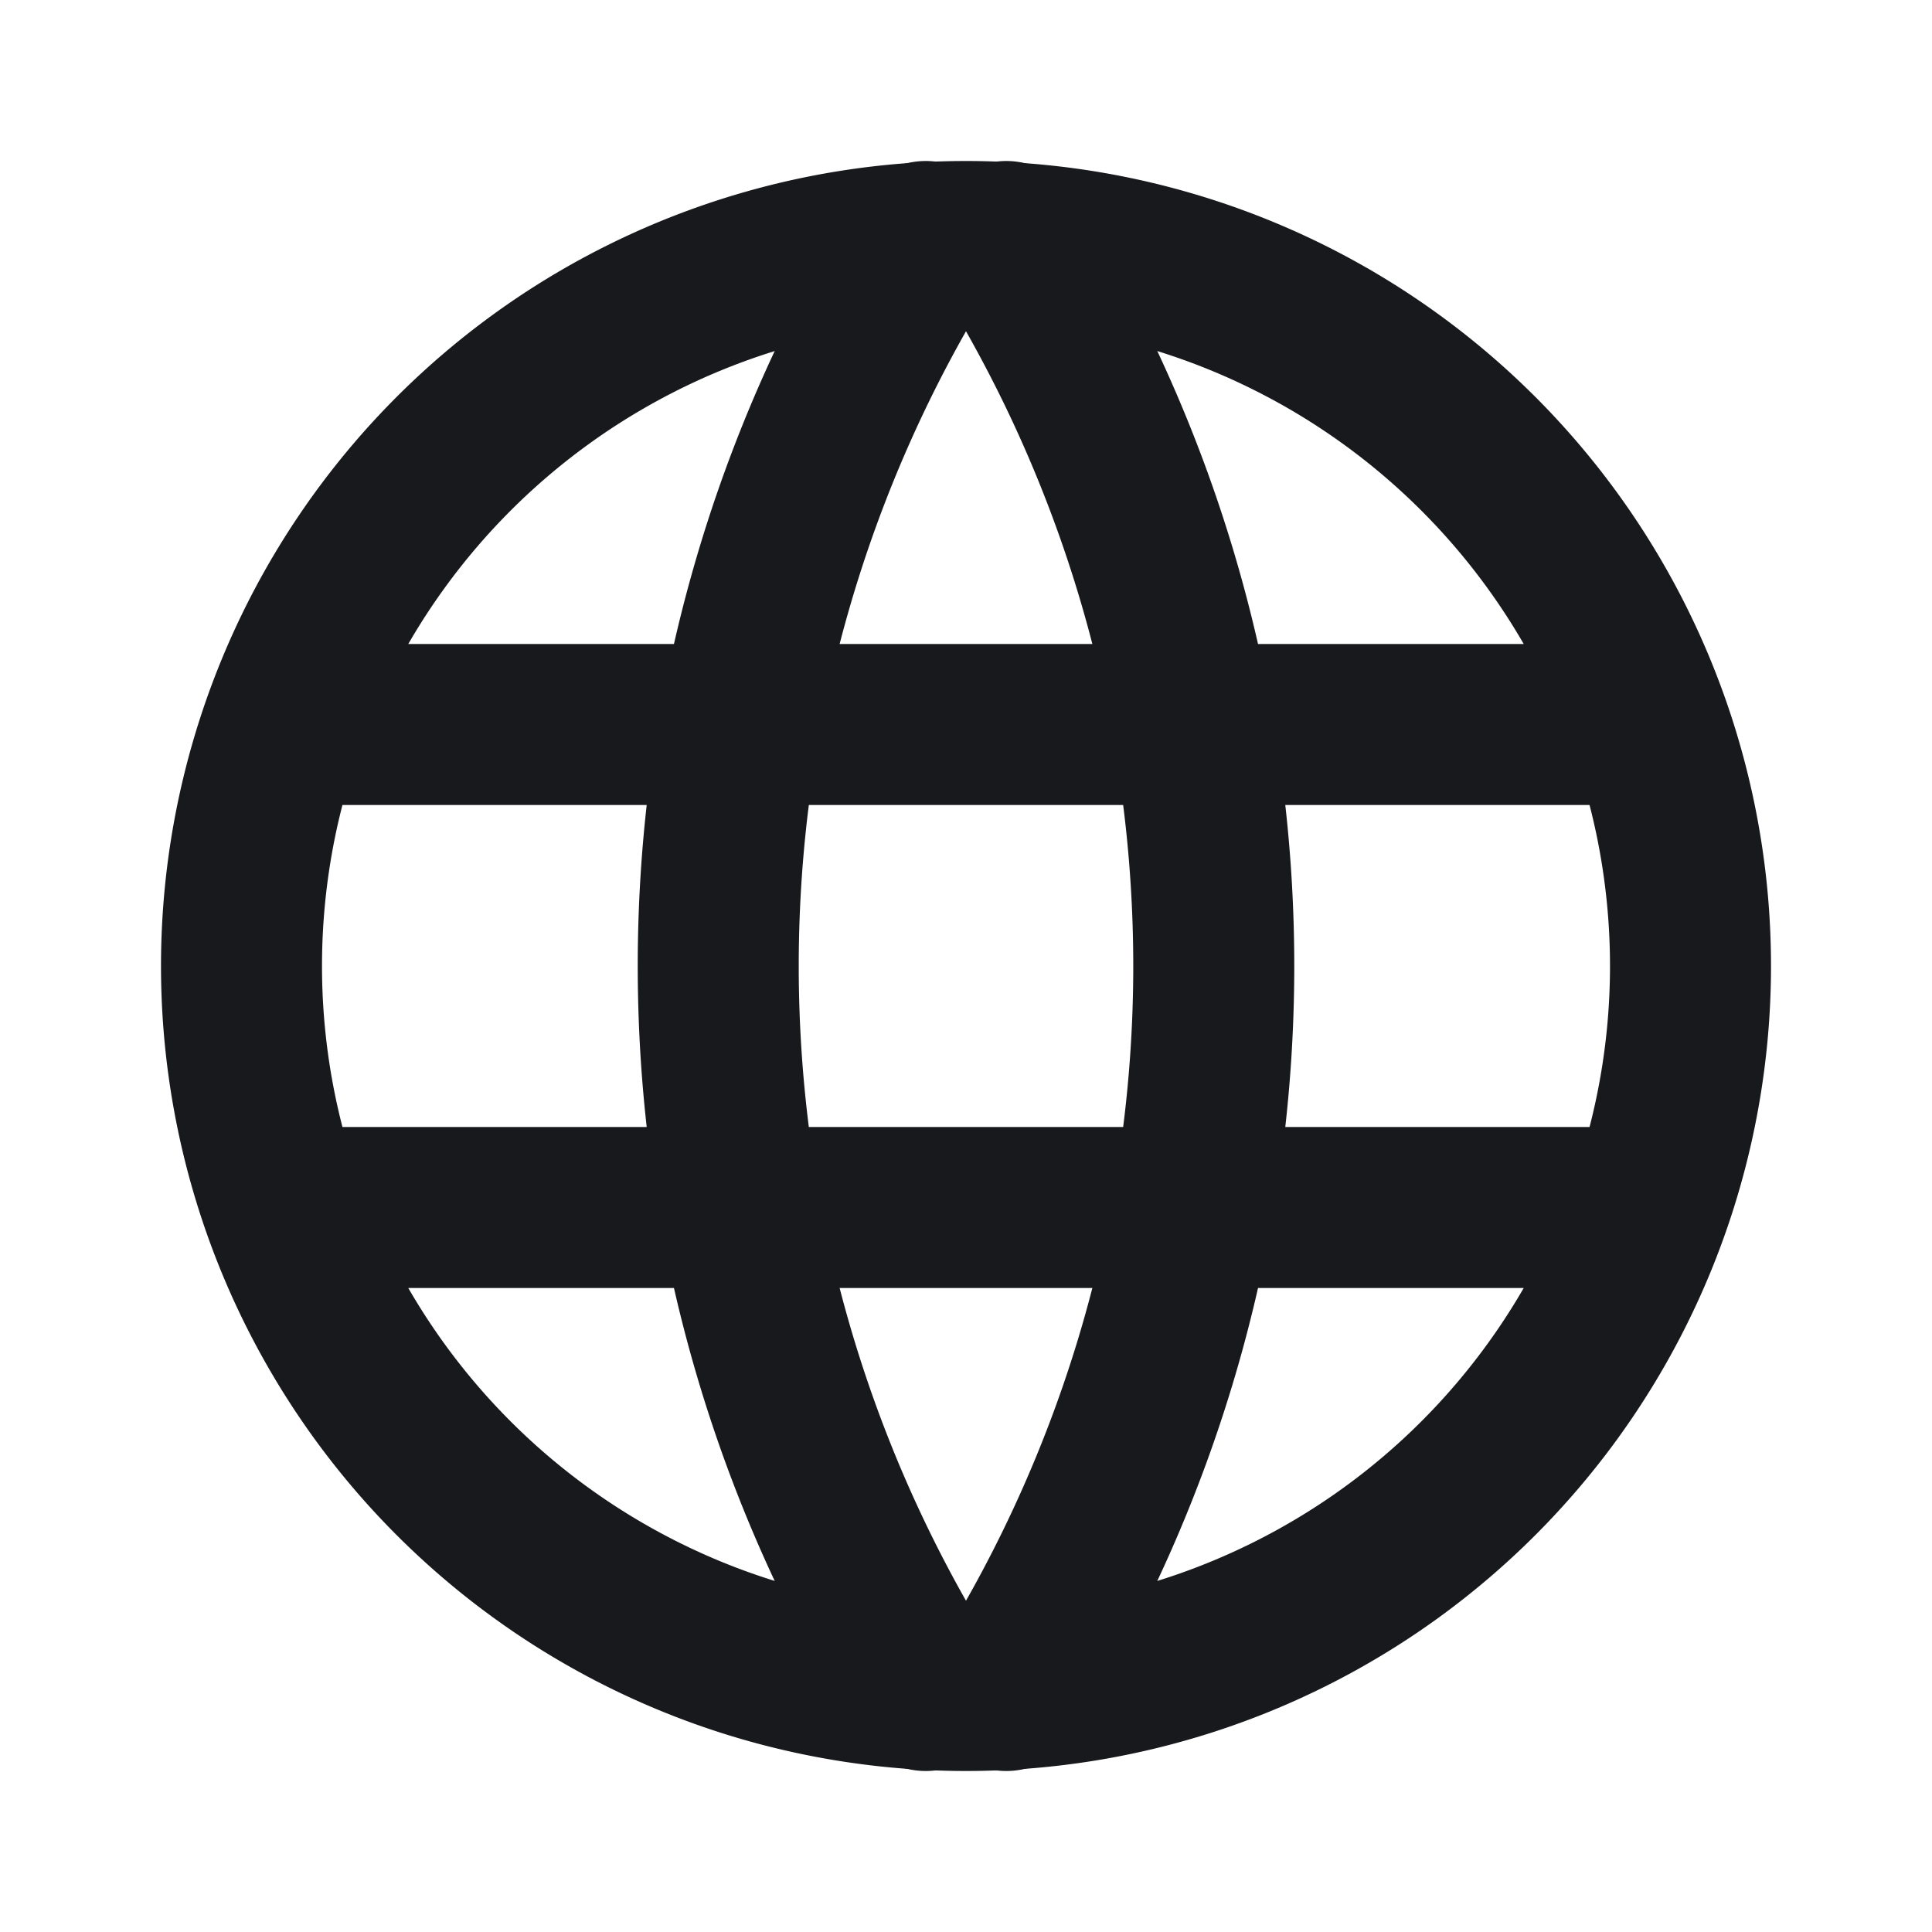<svg xmlns="http://www.w3.org/2000/svg" width="128" height="128" viewBox="0 0 24 24"><g fill="none" stroke="#18191C" stroke-linecap="round" stroke-linejoin="round" stroke-width="2"><path d="M3 12a9 9 0 1 0 18 0a9 9 0 0 0-18 0m.6-3h16.8M3.6 15h16.8"/><path d="M11.5 3a17 17 0 0 0 0 18m1-18a17 17 0 0 1 0 18"/></g></svg>